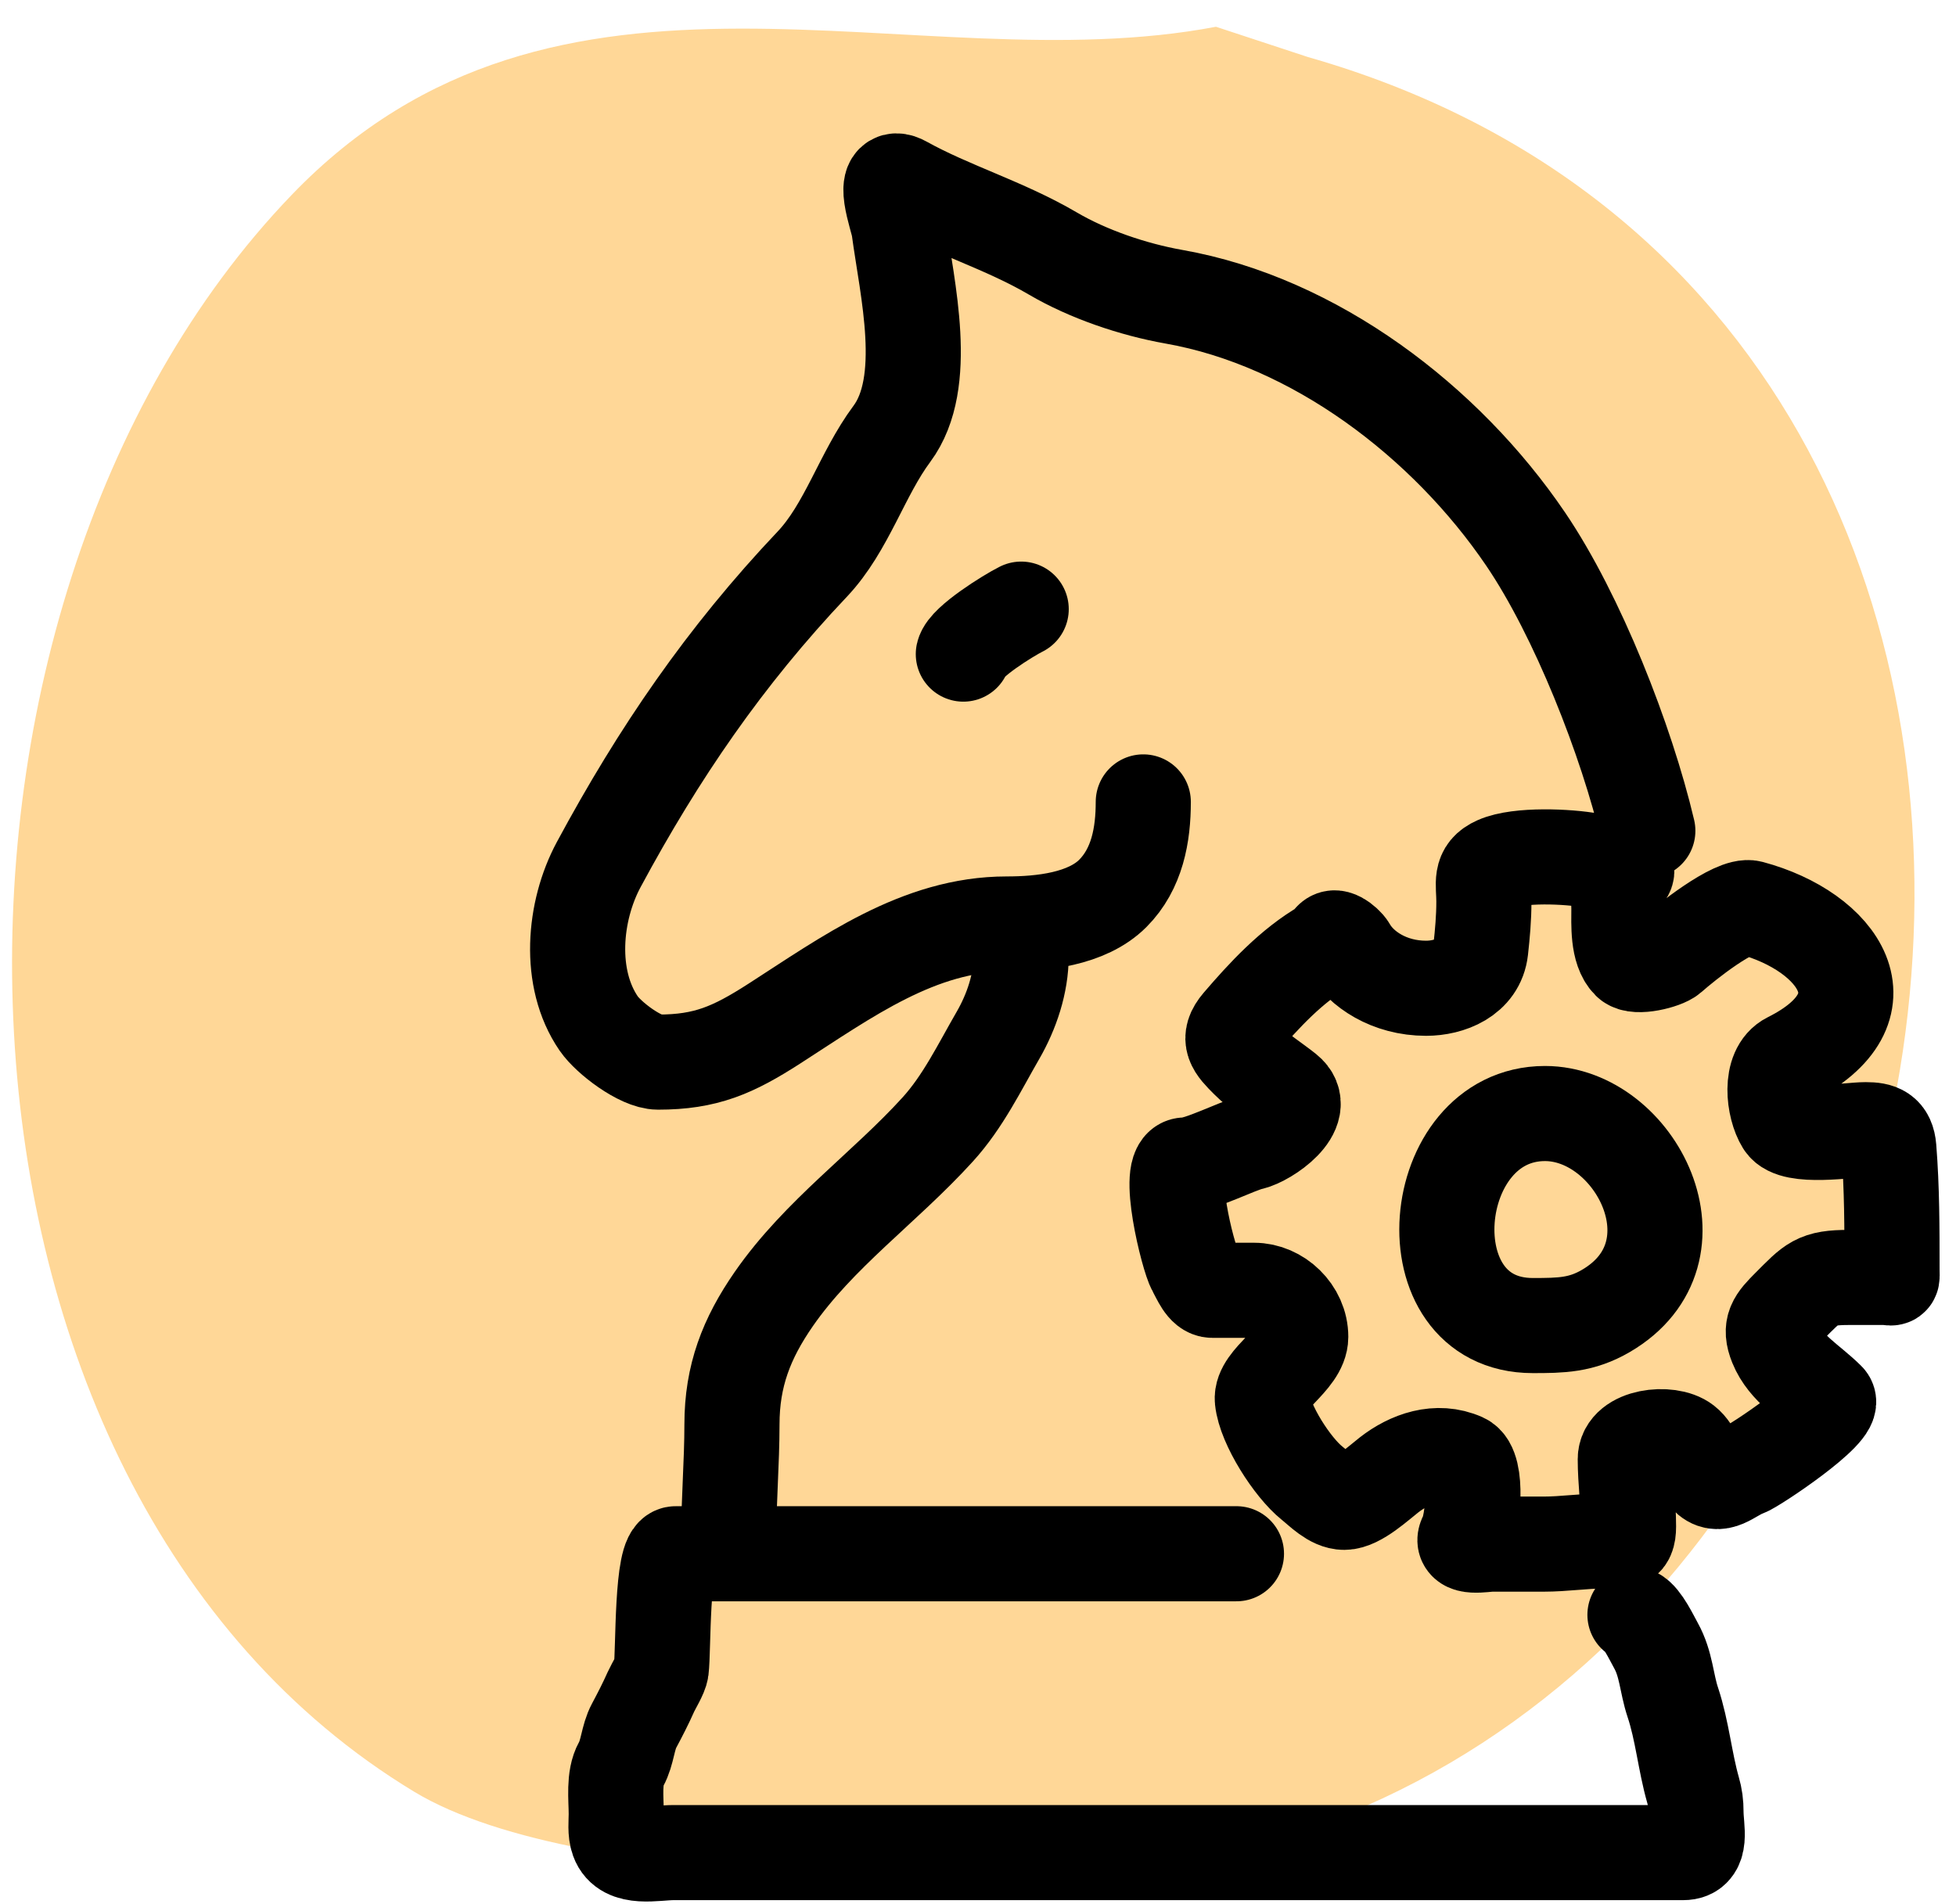 <?xml version="1.0" encoding="UTF-8"?>
<svg xmlns="http://www.w3.org/2000/svg" width="38" height="37" viewBox="0 0 38 37" fill="none">
<path fill-rule="evenodd" clip-rule="evenodd" d="M23.623 0.52C17.75 1.637 10.835 -1.59 5.665 3.789C-2.06 11.824 -1.785 28.868 8.046 34.815C11.355 36.816 20.17 36.593 22.422 36.265C39.424 33.79 43.465 6.264 25.412 1.109L23.623 0.52Z" fill="#FFD797"/>
<path d="M32.013 16.143C31.599 14.388 30.648 11.962 29.64 10.476C28.085 8.184 25.538 6.248 22.807 5.766C22.011 5.625 21.138 5.327 20.456 4.927C19.512 4.373 18.468 4.068 17.56 3.563C17.074 3.294 17.437 4.245 17.463 4.434C17.62 5.614 18.071 7.428 17.327 8.43C16.744 9.214 16.451 10.253 15.78 10.962C14.082 12.755 12.797 14.635 11.632 16.799C11.144 17.705 11.03 19.013 11.632 19.889C11.827 20.172 12.446 20.638 12.784 20.638C13.712 20.638 14.24 20.407 15.045 19.889C16.446 18.988 17.851 17.954 19.558 17.954C20.229 17.954 21.113 17.865 21.618 17.361C22.094 16.884 22.211 16.218 22.211 15.582" stroke="black" stroke-width="1.848" stroke-linecap="round"/>
<path d="M19.838 18.578C19.838 19.11 19.654 19.657 19.388 20.118C19.026 20.745 18.707 21.409 18.215 21.949C17.193 23.074 15.909 23.977 15.031 25.244C14.503 26.007 14.22 26.732 14.22 27.679C14.22 28.419 14.157 29.143 14.157 29.878" stroke="black" stroke-width="1.848" stroke-linecap="round"/>
<path d="M24.021 30.191C20.39 30.191 16.759 30.191 13.127 30.191C12.849 30.191 12.893 32.065 12.846 32.439C12.833 32.545 12.694 32.767 12.645 32.876C12.546 33.099 12.434 33.317 12.319 33.532C12.195 33.762 12.194 34.05 12.066 34.281C11.918 34.547 11.972 34.947 11.972 35.248C11.972 35.411 11.948 35.593 12.003 35.748C12.145 36.145 12.736 35.998 13.082 35.998C19.621 35.998 26.16 35.998 32.699 35.998C33.088 35.998 32.949 35.529 32.949 35.217C32.949 35.046 32.932 34.922 32.89 34.777C32.734 34.23 32.682 33.629 32.498 33.077C32.373 32.702 32.373 32.337 32.169 31.971C32.081 31.812 31.91 31.451 31.763 31.378" stroke="black" stroke-width="1.848" stroke-linecap="round"/>
<path d="M18.715 12.71C18.767 12.474 19.586 11.962 19.839 11.836" stroke="black" stroke-width="1.848" stroke-linecap="round"/>
<path d="M26.206 18.427C26.438 18.831 26.987 19.203 27.705 19.203C28.16 19.203 28.706 18.993 28.766 18.454C28.8 18.144 28.828 17.843 28.828 17.518C28.828 17.155 28.739 16.933 29.078 16.783C29.503 16.594 30.471 16.64 30.903 16.72C31.028 16.743 31.792 16.774 31.561 17.005C31.391 17.175 31.451 17.42 31.451 17.657C31.451 17.953 31.421 18.459 31.652 18.69C31.782 18.821 32.333 18.683 32.45 18.579C32.745 18.317 33.697 17.559 34.01 17.642C35.725 18.1 36.771 19.585 34.759 20.591C34.364 20.789 34.456 21.518 34.648 21.826C34.84 22.133 35.921 21.951 36.244 21.951C36.516 21.951 36.67 22.005 36.695 22.311C36.757 23.092 36.757 23.866 36.757 24.648V24.663C36.757 24.892 36.788 24.822 36.601 24.822H35.925C35.28 24.822 35.217 24.927 34.759 25.384C34.484 25.66 34.371 25.789 34.51 26.133C34.699 26.6 35.156 26.845 35.509 27.198C35.71 27.399 34.084 28.489 33.899 28.554C33.617 28.655 33.389 28.945 33.15 28.679C32.989 28.5 32.917 28.186 32.73 28.041C32.428 27.805 31.575 27.901 31.575 28.353C31.575 28.783 31.638 29.223 31.638 29.661C31.638 30.023 31.483 29.942 31.166 29.942C30.782 29.942 30.382 30.004 29.987 30.004H28.974C28.852 30.004 28.342 30.106 28.485 29.848C28.61 29.623 28.727 28.516 28.423 28.381C27.917 28.156 27.384 28.349 26.987 28.658C26.776 28.822 26.381 29.192 26.116 29.192C25.881 29.192 25.659 28.954 25.488 28.818C25.109 28.514 24.573 27.684 24.524 27.198C24.486 26.813 25.27 26.423 25.27 25.977C25.27 25.483 24.834 25.072 24.365 25.072H23.553C23.392 25.072 23.298 24.818 23.21 24.663C23.078 24.432 22.634 22.637 23.023 22.637C23.315 22.637 24.032 22.264 24.302 22.204C24.606 22.136 25.448 21.569 24.989 21.201C24.75 21.01 24.463 20.832 24.24 20.608C23.972 20.341 23.831 20.189 24.087 19.89C24.551 19.349 25.093 18.759 25.735 18.392C25.859 18.321 25.839 18.158 26.019 18.253C26.08 18.286 26.171 18.365 26.206 18.427Z" stroke="black" stroke-width="1.848" stroke-linecap="round"/>
<path d="M31.198 25.473C30.721 25.751 30.331 25.757 29.779 25.757C27.338 25.757 27.706 21.637 30.015 21.637C31.773 21.637 33.153 24.332 31.198 25.473Z" stroke="black" stroke-width="1.848" stroke-linecap="round"/>
</svg>
